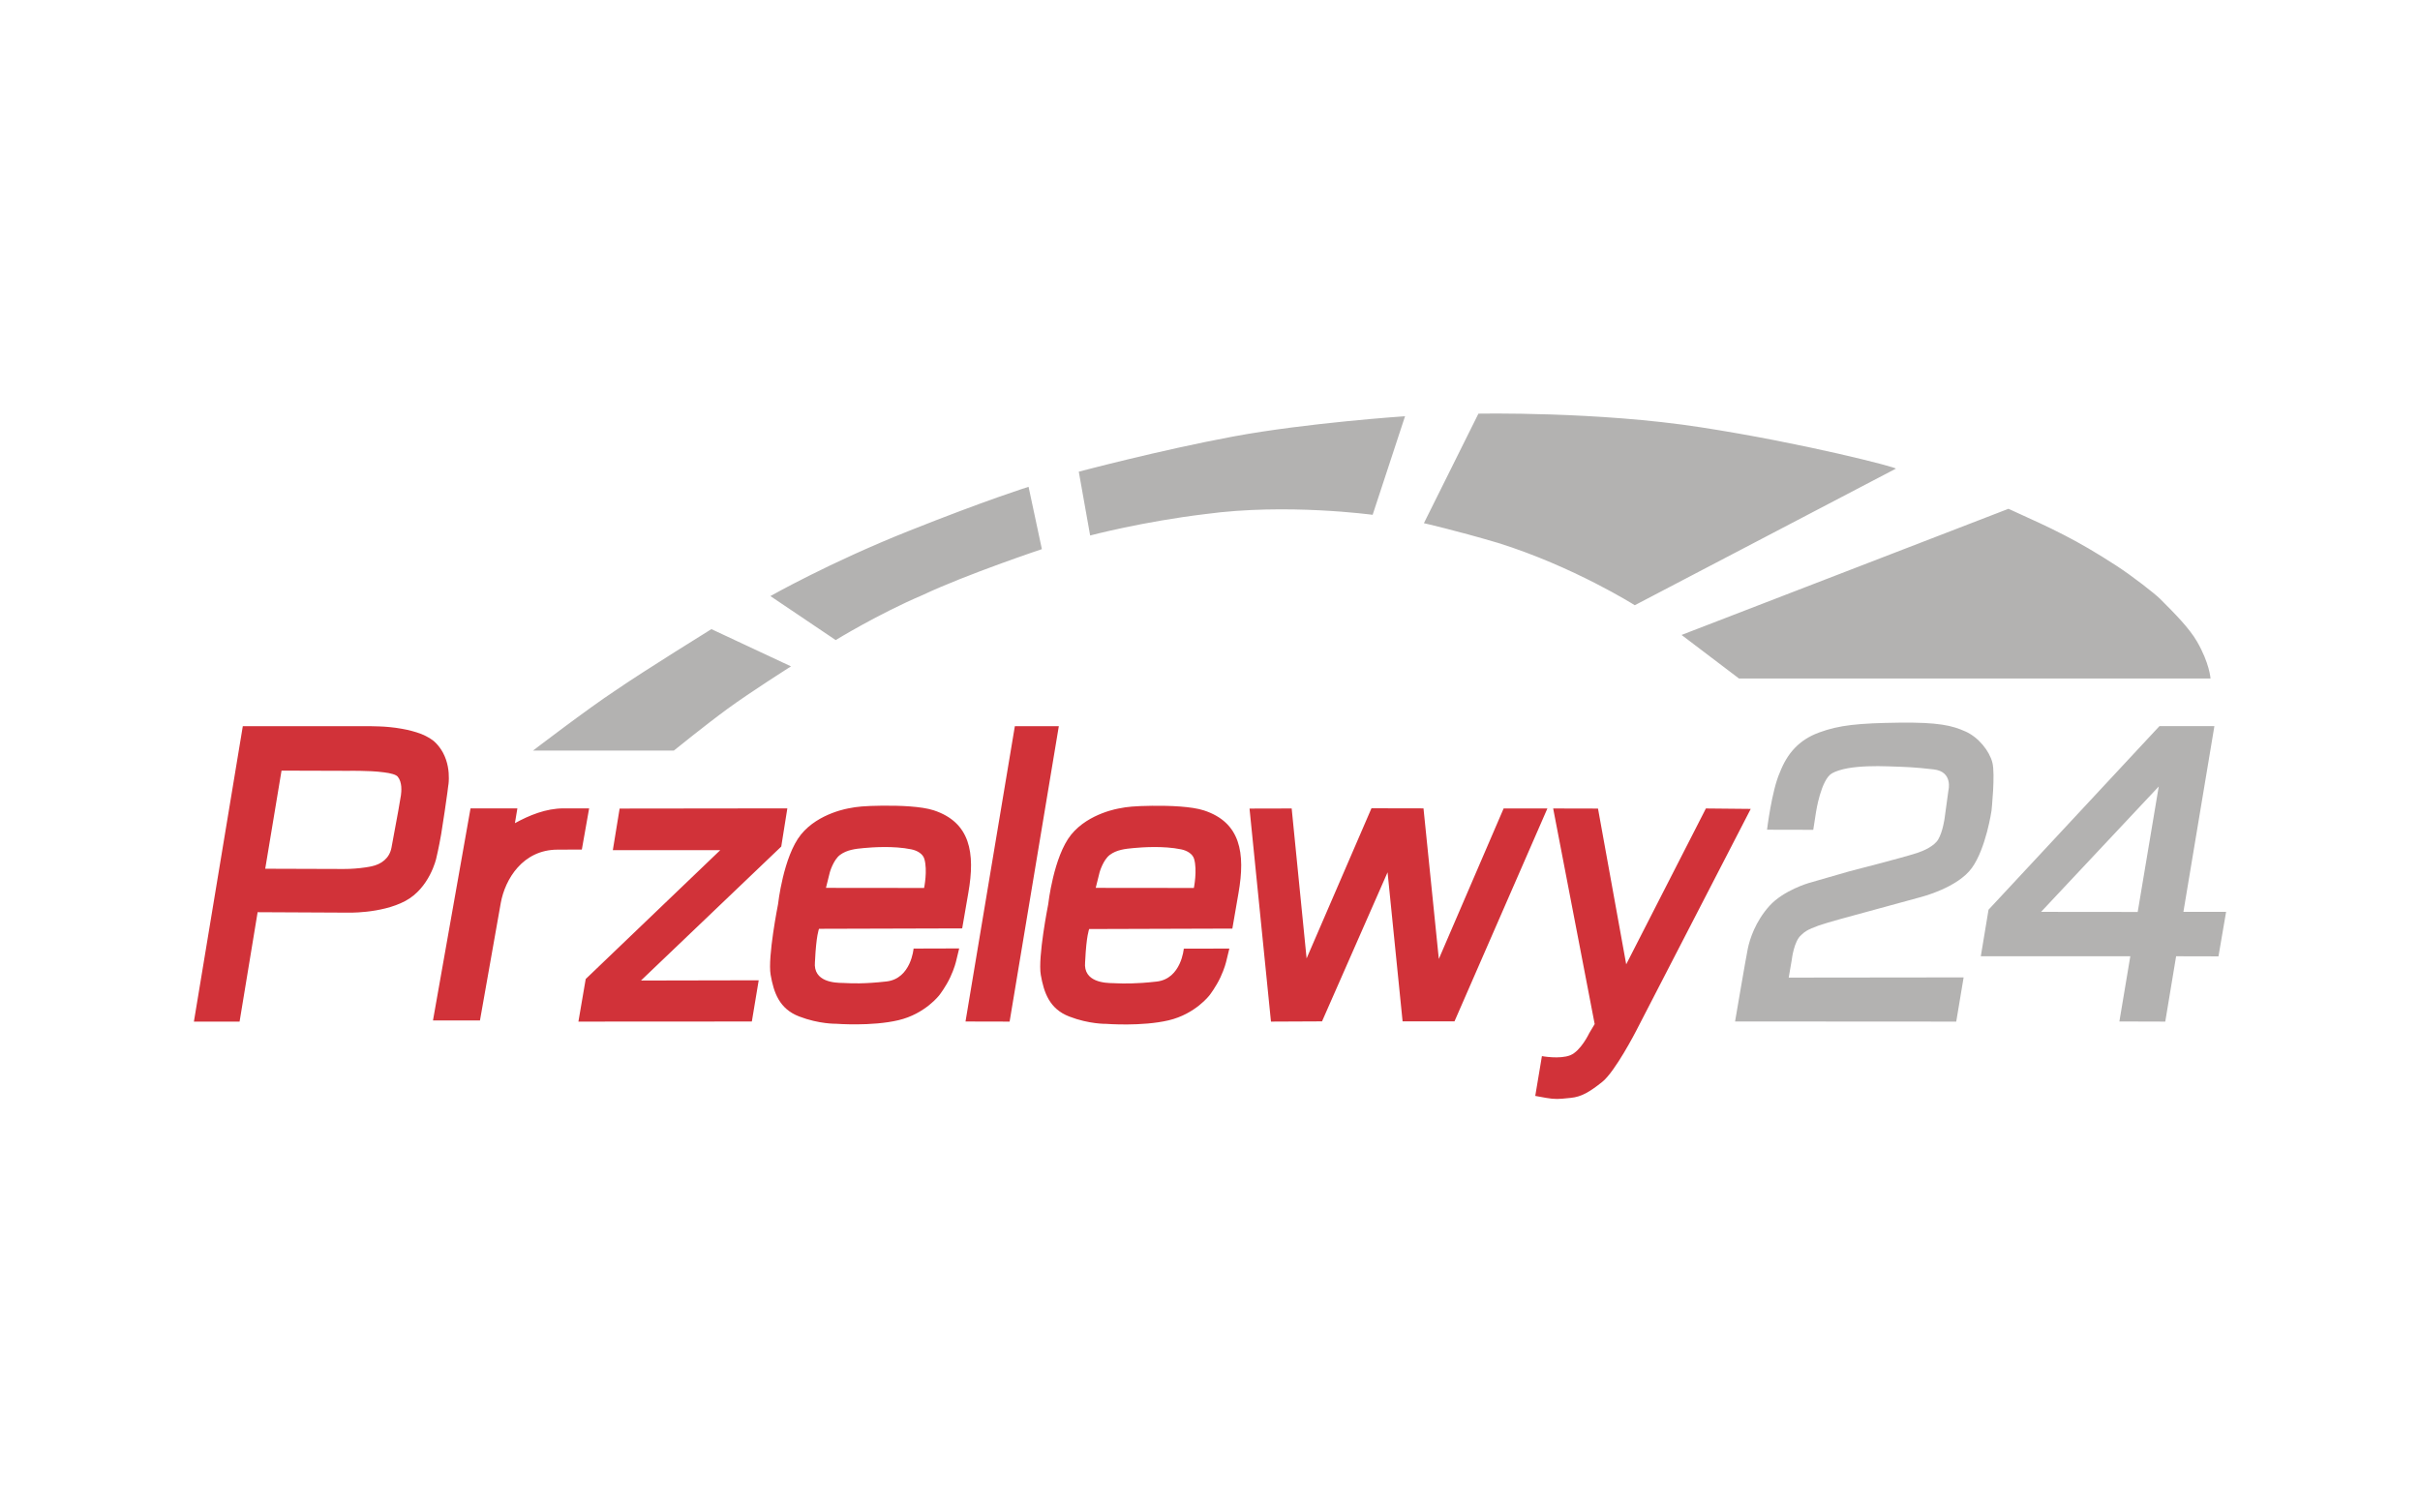 <svg width="72" height="45" viewBox="0 0 72 45" fill="none" xmlns="http://www.w3.org/2000/svg">
<path fill-rule="evenodd" clip-rule="evenodd" d="M12.537 21.839C12.71 21.91 12.866 21.999 12.975 22.114C13.057 22.2 13.121 22.289 13.176 22.388C13.329 22.669 13.357 22.963 13.354 23.157C13.354 23.298 13.335 23.387 13.335 23.387C13.335 23.387 13.326 23.464 13.31 23.585C13.271 23.863 13.198 24.386 13.125 24.823C13.057 25.219 12.978 25.544 12.978 25.544C12.978 25.544 12.783 26.422 12.056 26.808C11.328 27.194 10.3 27.153 10.3 27.153L7.665 27.14L7.128 30.395H5.769L7.224 21.606H8.848H11.031C11.031 21.606 11.133 21.606 11.293 21.613C11.465 21.619 11.708 21.638 11.957 21.683C12.155 21.718 12.355 21.769 12.537 21.839ZM11.647 25.222C11.807 24.386 11.928 23.681 11.928 23.665C11.928 23.663 11.928 23.659 11.93 23.651C11.934 23.615 11.948 23.514 11.938 23.397C11.928 23.301 11.902 23.192 11.835 23.11C11.784 23.046 11.625 23.004 11.424 22.979C11.191 22.947 10.907 22.937 10.693 22.934C10.505 22.931 10.371 22.934 10.371 22.934L8.376 22.928L7.891 25.847L10.093 25.854C10.093 25.854 10.594 25.873 11.06 25.774C11.341 25.713 11.586 25.541 11.647 25.222ZM23.425 24.051L18.435 24.057L18.233 25.295H21.428L17.426 29.128L17.209 30.395L22.369 30.392L22.573 29.166L19.07 29.173L23.244 25.187L23.425 24.051ZM30.194 21.606H31.502L30.038 30.395L28.726 30.392L30.194 21.606ZM38.43 24.054L37.176 24.057L37.814 30.395L39.333 30.388L41.283 25.953L41.73 30.388H43.274L46.038 24.054H44.736L42.808 28.531L42.352 24.051L40.804 24.048L38.874 28.515L38.43 24.054ZM26.237 23.971C26.776 23.965 27.411 23.99 27.778 24.108C28.869 24.466 29.02 25.375 28.809 26.569L28.627 27.622L24.367 27.634C24.367 27.634 24.284 27.829 24.249 28.576C24.246 28.595 24.246 28.608 24.246 28.617C24.186 29.229 24.861 29.241 25.069 29.245C25.084 29.245 25.097 29.245 25.107 29.246L25.15 29.248C25.321 29.257 25.707 29.277 26.374 29.201C27.108 29.118 27.181 28.222 27.181 28.222L28.538 28.218L28.455 28.56L28.453 28.569C28.442 28.616 28.397 28.808 28.273 29.074C28.139 29.361 27.951 29.603 27.951 29.603C27.951 29.603 27.529 30.165 26.732 30.353C25.934 30.542 24.874 30.459 24.874 30.459C24.874 30.459 24.37 30.471 23.776 30.242C23.183 30.015 23.02 29.527 22.928 29.003C22.835 28.477 23.148 26.904 23.148 26.904C23.148 26.904 23.304 25.48 23.831 24.829C24.357 24.178 25.283 24.044 25.283 24.044C25.477 24.003 25.717 23.977 26.237 23.971ZM24.574 26.416L27.494 26.419C27.494 26.419 27.603 25.895 27.5 25.551C27.456 25.404 27.29 25.305 27.114 25.27C26.588 25.161 25.94 25.209 25.698 25.232C25.455 25.254 25.197 25.283 24.992 25.436C24.791 25.589 24.689 25.953 24.689 25.953L24.574 26.416ZM35.817 24.111C35.45 23.993 34.815 23.968 34.275 23.974C33.755 23.981 33.516 24.006 33.321 24.048C33.321 24.048 32.396 24.182 31.869 24.833C31.343 25.484 31.186 26.907 31.186 26.907C31.186 26.907 30.873 28.48 30.966 29.007C31.059 29.53 31.221 30.018 31.815 30.245C32.408 30.474 32.913 30.462 32.913 30.462C32.913 30.462 33.972 30.545 34.77 30.357C35.568 30.168 35.989 29.607 35.989 29.607C35.989 29.607 36.177 29.364 36.311 29.077C36.435 28.811 36.48 28.619 36.491 28.572L36.493 28.563L36.576 28.222L35.22 28.225C35.22 28.225 35.146 29.122 34.413 29.204C33.776 29.277 33.396 29.262 33.214 29.255C33.187 29.254 33.164 29.253 33.146 29.252C33.136 29.252 33.123 29.252 33.108 29.251C32.902 29.247 32.224 29.233 32.284 28.624C32.284 28.614 32.284 28.601 32.287 28.582C32.322 27.835 32.405 27.641 32.405 27.641L36.665 27.628L36.847 26.575C37.058 25.378 36.908 24.466 35.817 24.111ZM35.52 26.419L32.6 26.416L32.715 25.953C32.715 25.953 32.817 25.589 33.018 25.436C33.219 25.283 33.481 25.254 33.723 25.232C33.966 25.209 34.614 25.161 35.14 25.27C35.316 25.305 35.481 25.404 35.526 25.551C35.628 25.892 35.52 26.419 35.52 26.419ZM47.544 24.057L48.383 28.691L50.754 24.054L52.088 24.067L48.67 30.688C48.67 30.688 48.051 31.888 47.668 32.191C47.285 32.495 47.049 32.632 46.737 32.664L46.653 32.672C46.398 32.699 46.268 32.713 45.996 32.664L45.677 32.606L45.875 31.422C45.875 31.422 46.405 31.521 46.717 31.397C47.033 31.272 47.285 30.736 47.285 30.736L47.445 30.468L46.21 24.054L47.544 24.057ZM15.32 24.491C15.745 24.258 16.242 24.051 16.769 24.051H17.528L17.311 25.276L16.59 25.279C15.556 25.279 15.027 26.157 14.899 26.865L14.28 30.36H12.882L13.999 24.051H15.393L15.32 24.491Z" fill="#D13239"/>
<path fill-rule="evenodd" clip-rule="evenodd" d="M42.364 15.566L43.986 12.307C43.986 12.307 47.537 12.237 50.601 12.713C53.664 13.185 56.466 13.912 56.405 13.944L48.638 18.007C48.638 18.007 46.822 16.858 44.57 16.153C43.293 15.776 42.364 15.566 42.364 15.566ZM32.096 14.034L32.434 15.932C32.434 15.932 33.997 15.518 35.871 15.294C38.277 14.966 40.839 15.317 40.839 15.317L41.803 12.384C41.803 12.384 38.889 12.579 36.691 12.987C34.495 13.396 32.096 14.034 32.096 14.034ZM24.864 19.044L22.921 17.735C22.921 17.735 24.679 16.737 27.018 15.805C29.354 14.873 30.602 14.484 30.602 14.484L30.998 16.338C30.998 16.338 28.748 17.091 27.459 17.7C26.125 18.268 24.864 19.044 24.864 19.044ZM20.049 22.331H15.859C15.859 22.331 17.493 21.08 18.316 20.54C19.165 19.956 21.166 18.718 21.166 18.718L23.534 19.826C23.534 19.826 22.321 20.595 21.654 21.083C20.987 21.571 20.049 22.331 20.049 22.331ZM52.573 24.686L53.948 24.689L54.031 24.156C54.031 24.156 54.178 23.192 54.507 23.007C54.612 22.947 54.781 22.892 54.976 22.857C55.336 22.793 55.793 22.787 56.166 22.8L56.197 22.801C56.745 22.819 56.965 22.826 57.535 22.892C58.116 22.959 57.969 23.521 57.969 23.521L57.854 24.36C57.854 24.36 57.803 24.737 57.669 24.97C57.551 25.177 57.225 25.317 57.037 25.378C56.584 25.525 55.033 25.921 55.033 25.921L53.814 26.272C53.814 26.272 53.064 26.489 52.646 26.951C52.225 27.417 52.059 27.944 52.002 28.218C51.944 28.493 51.622 30.391 51.622 30.391L58.202 30.395L58.422 29.08L53.218 29.086L53.31 28.55C53.31 28.55 53.371 27.998 53.594 27.816C53.605 27.807 53.615 27.798 53.626 27.788C53.684 27.733 53.763 27.66 54.114 27.535C54.363 27.446 55.212 27.219 55.212 27.219L57.175 26.683C57.175 26.683 58.247 26.409 58.668 25.822C59.089 25.238 59.252 24.118 59.252 24.118C59.252 24.118 59.367 23.029 59.277 22.688C59.191 22.347 58.869 21.938 58.476 21.763C58.084 21.587 57.675 21.485 56.492 21.501C55.308 21.517 54.721 21.571 54.121 21.794C53.521 22.015 53.173 22.417 52.953 22.985C52.713 23.524 52.573 24.686 52.573 24.686ZM64.961 27.13L65.883 21.603H64.249L59.163 27.066L58.933 28.451H63.381L63.056 30.391L64.421 30.395L64.744 28.451L66.004 28.454L66.231 27.13H64.961ZM63.601 27.133L60.726 27.13L64.227 23.4L63.601 27.133ZM51.737 20.186L50.03 18.891L59.756 15.138L59.831 15.172C61.07 15.734 61.759 16.047 62.973 16.835C63.458 17.151 64.102 17.656 64.265 17.815C64.709 18.259 65.133 18.686 65.366 19.088C65.739 19.733 65.768 20.186 65.768 20.186H51.737Z" fill="#B3B2B1"/>
</svg>
